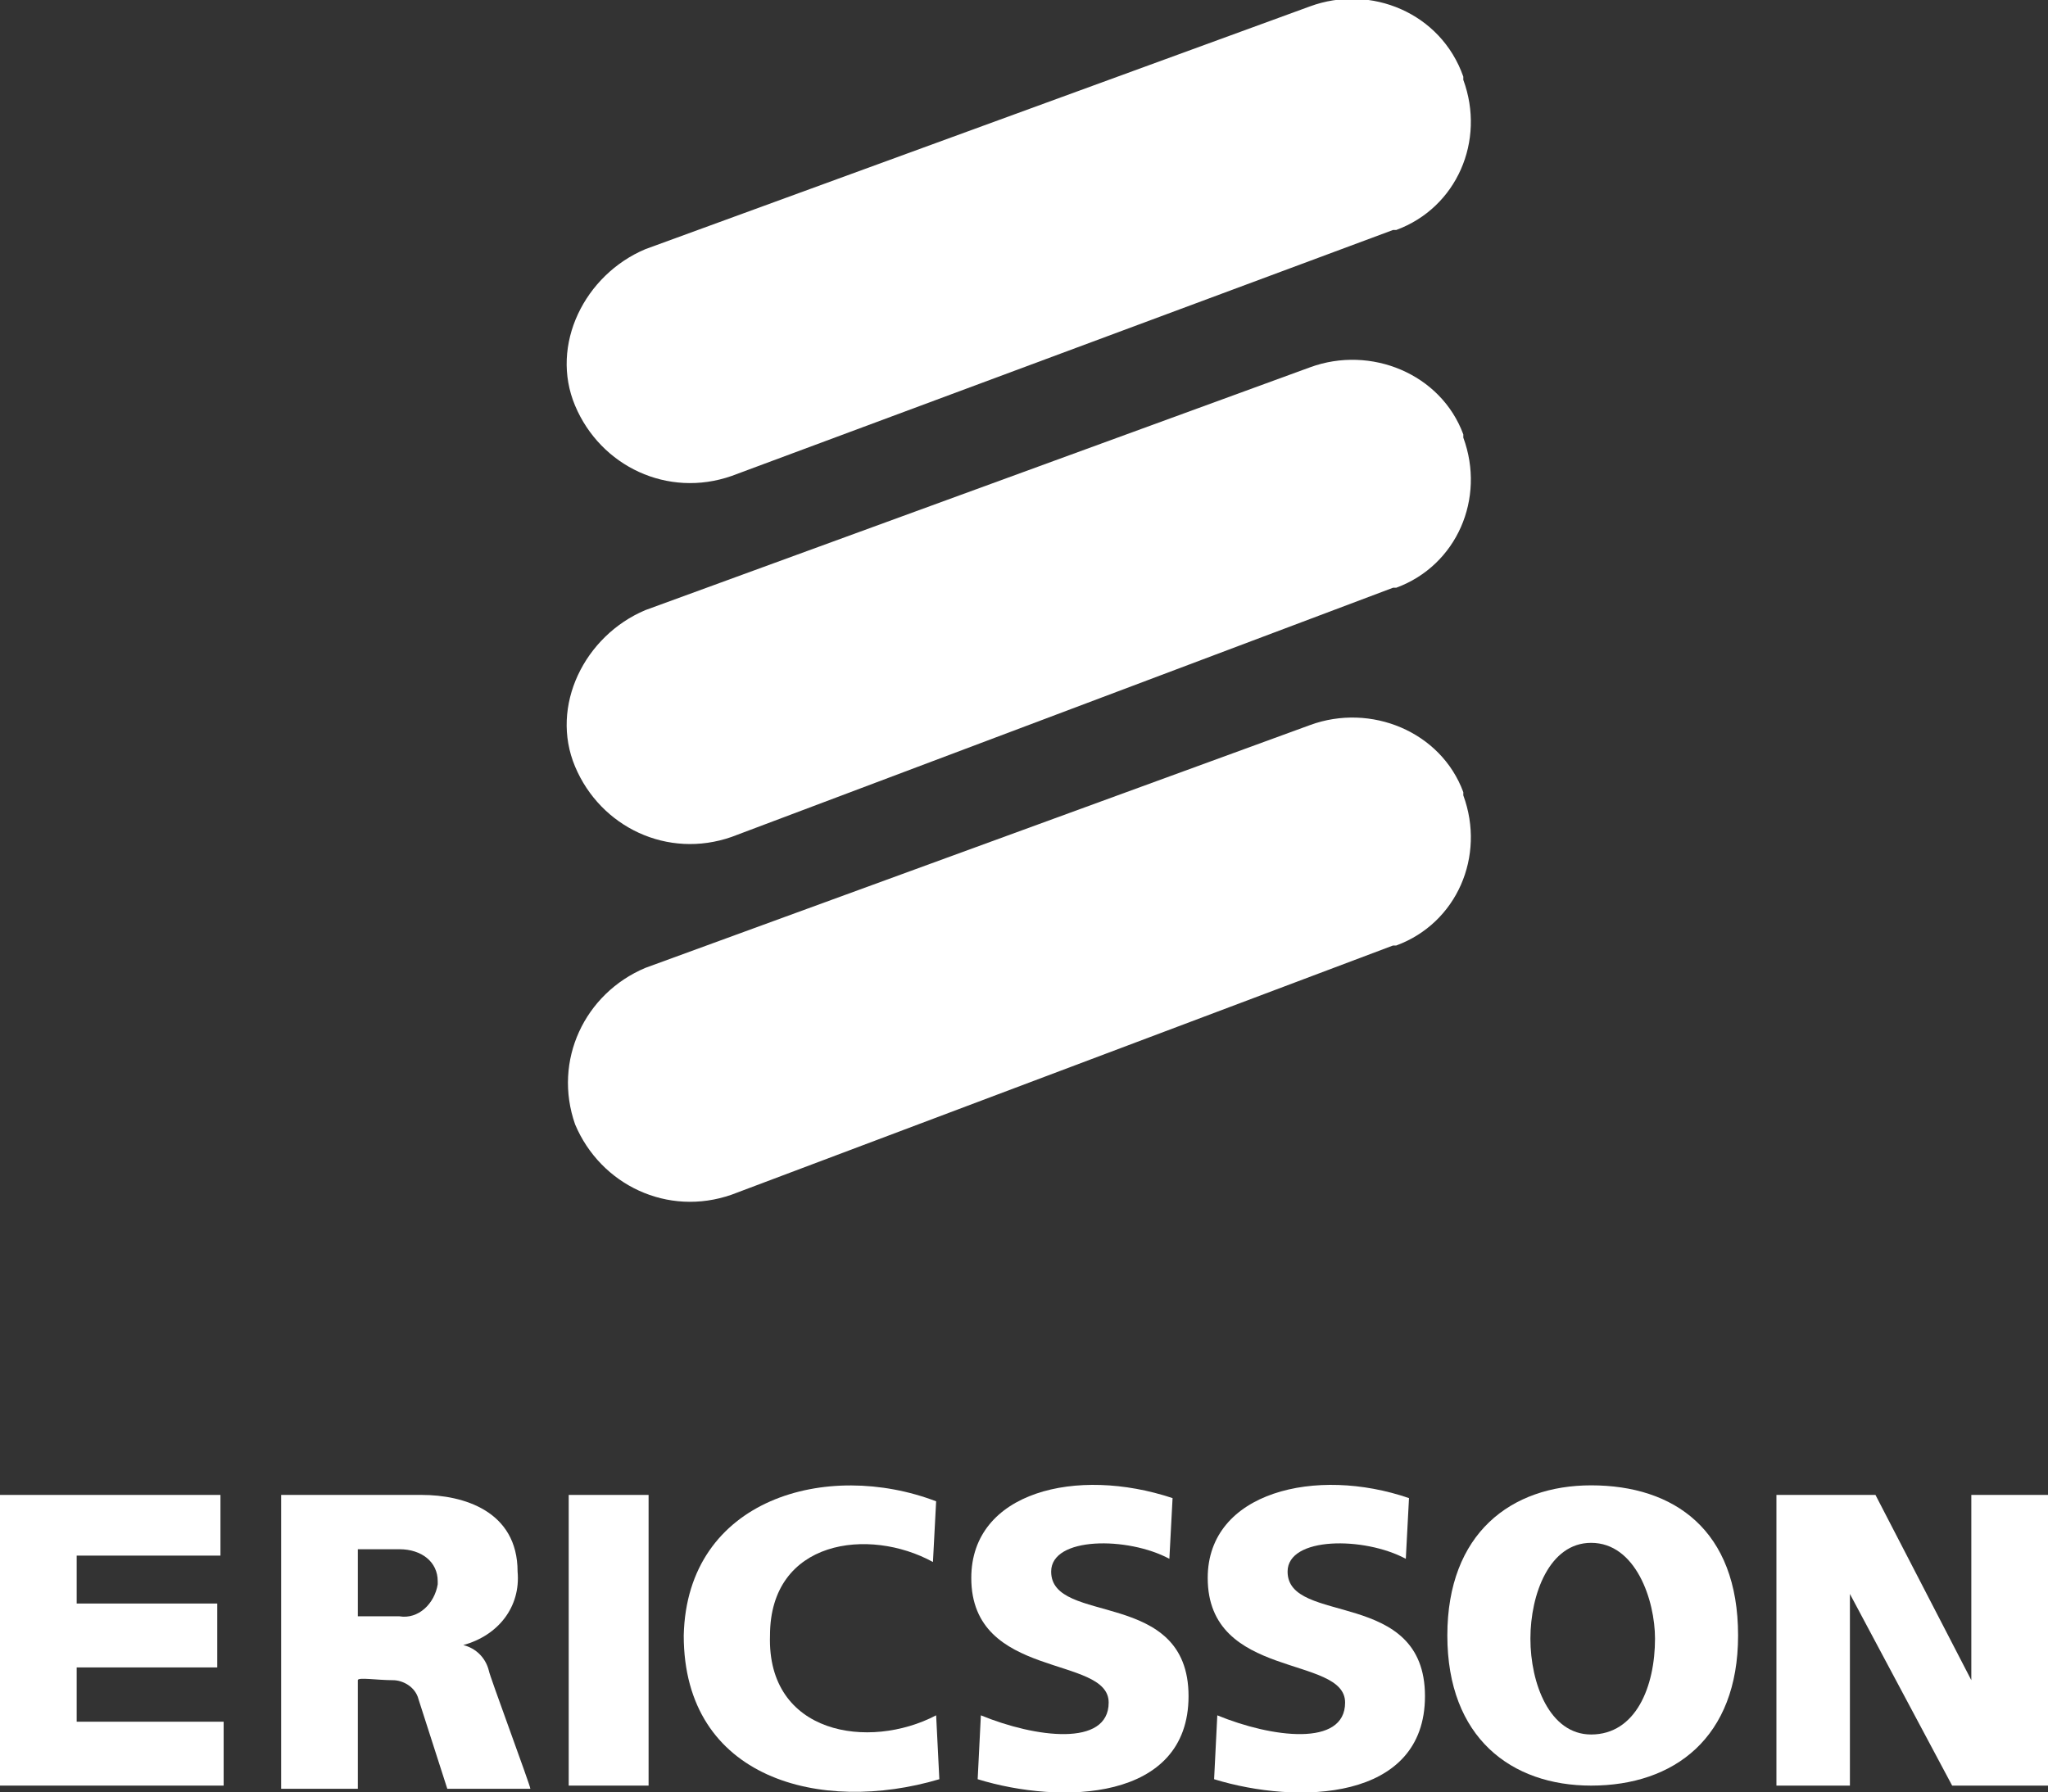 <svg xmlns="http://www.w3.org/2000/svg" xmlns:xlink="http://www.w3.org/1999/xlink" id="Layer_1" x="0px" y="0px" viewBox="0 0 64.1 56.1" style="enable-background:new 0 0 64.1 56.1;" xml:space="preserve"><rect x="0" y="0" width="64.1" height="56.1" fill="#333333" stroke="none"/> <style type="text/css"> .st0{fill:#FFFFFF;} </style> <path class="st0" d="M22.9,14.9c-2,0.7-4.1-0.3-4.9-2.2s0.3-4.1,2.2-4.9c0,0,0,0,0,0L41,0.2c1.9-0.7,4.1,0.2,4.8,2.2 c0,0,0,0.1,0,0.1c0.7,1.9-0.2,4-2.1,4.7c0,0-0.1,0-0.1,0L22.9,14.9z"></path> <path class="st0" d="M22.9,26.2c-2,0.7-4.1-0.3-4.9-2.2s0.3-4.1,2.2-4.9c0,0,0,0,0,0L41,11.5c1.9-0.7,4.1,0.2,4.8,2.1 c0,0,0,0.1,0,0.1c0.7,1.9-0.2,4-2.1,4.7c0,0-0.1,0-0.1,0L22.9,26.2z"></path> <path class="st0" d="M22.9,37.4c-2,0.7-4.1-0.3-4.9-2.2c-0.7-2,0.3-4.1,2.2-4.9c0,0,0,0,0,0L41,22.7c1.9-0.7,4.1,0.2,4.8,2.1 c0,0,0,0.1,0,0.1c0.7,1.9-0.2,4-2.1,4.7c0,0-0.1,0-0.1,0L22.9,37.4z"></path> <polygon class="st0" points="0,46.8 6.9,46.8 6.9,48.7 2.4,48.7 2.4,50.2 6.8,50.2 6.8,52.2 2.4,52.2 2.4,53.9 7,53.9 7,55.9 0,55.9 "></polygon> <rect x="17.8" y="46.8" class="st0" width="2.5" height="9.1"></rect> <path class="st0" d="M29.3,47l-0.1,1.9c-2-1.1-5.1-0.7-5.1,2.3c-0.1,3.1,3.1,3.6,5.2,2.5l0.1,2c-3.7,1.1-8,0-8-4.5 C21.5,46.9,25.9,45.7,29.3,47z"></path> <path class="st0" d="M36.7,46.9l-0.1,1.9c-1.3-0.7-3.7-0.7-3.7,0.4c0,1.7,4.3,0.5,4.3,3.9c0,3.3-4,3.4-6.6,2.6l0.1-2 c1.7,0.7,4,1,4-0.4c0-1.5-4.3-0.7-4.3-3.9C30.4,46.7,33.7,45.9,36.7,46.9z"></path> <path class="st0" d="M44.1,46.9L44,48.8c-1.3-0.7-3.7-0.7-3.7,0.4c0,1.7,4.3,0.5,4.3,3.9c0,3.3-4,3.4-6.6,2.6l0.1-2 c1.7,0.7,4,1,4-0.4c0-1.5-4.3-0.7-4.3-3.9C37.8,46.7,41.2,45.9,44.1,46.9z"></path> <polygon class="st0" points="55.6,46.8 58.7,46.8 61.7,52.6 61.7,46.8 64.1,46.8 64.1,55.9 61.1,55.9 57.9,49.9 57.9,55.9 55.6,55.9 "></polygon> <path class="st0" d="M47.9,51.3c0,1.4,0.6,3,1.9,3c1.4,0,2-1.5,2-3c0-1.2-0.6-3-2-3C48.5,48.3,47.9,49.9,47.9,51.3z M49.8,46.5 c2.6,0,4.6,1.4,4.6,4.7c0,3.2-2,4.7-4.6,4.7c-2.5,0-4.5-1.5-4.5-4.7C45.3,48,47.3,46.5,49.8,46.5L49.8,46.5z"></path> <path class="st0" d="M8.8,46.8h4.4c1.3,0,3,0.5,3,2.4c0.1,1.1-0.6,2-1.7,2.3c0.4,0.1,0.7,0.4,0.8,0.8c0,0.1,1.3,3.6,1.3,3.7H14 l-0.9-2.8c-0.1-0.4-0.5-0.6-0.8-0.6c-0.5,0-1.1-0.1-1.1,0v3.4H8.8V46.8z M11.2,50.6h1.3c0.6,0.1,1.1-0.4,1.2-1c0,0,0-0.1,0-0.1 c0-0.6-0.5-1-1.2-1h-1.3L11.2,50.6z"></path> </svg>
